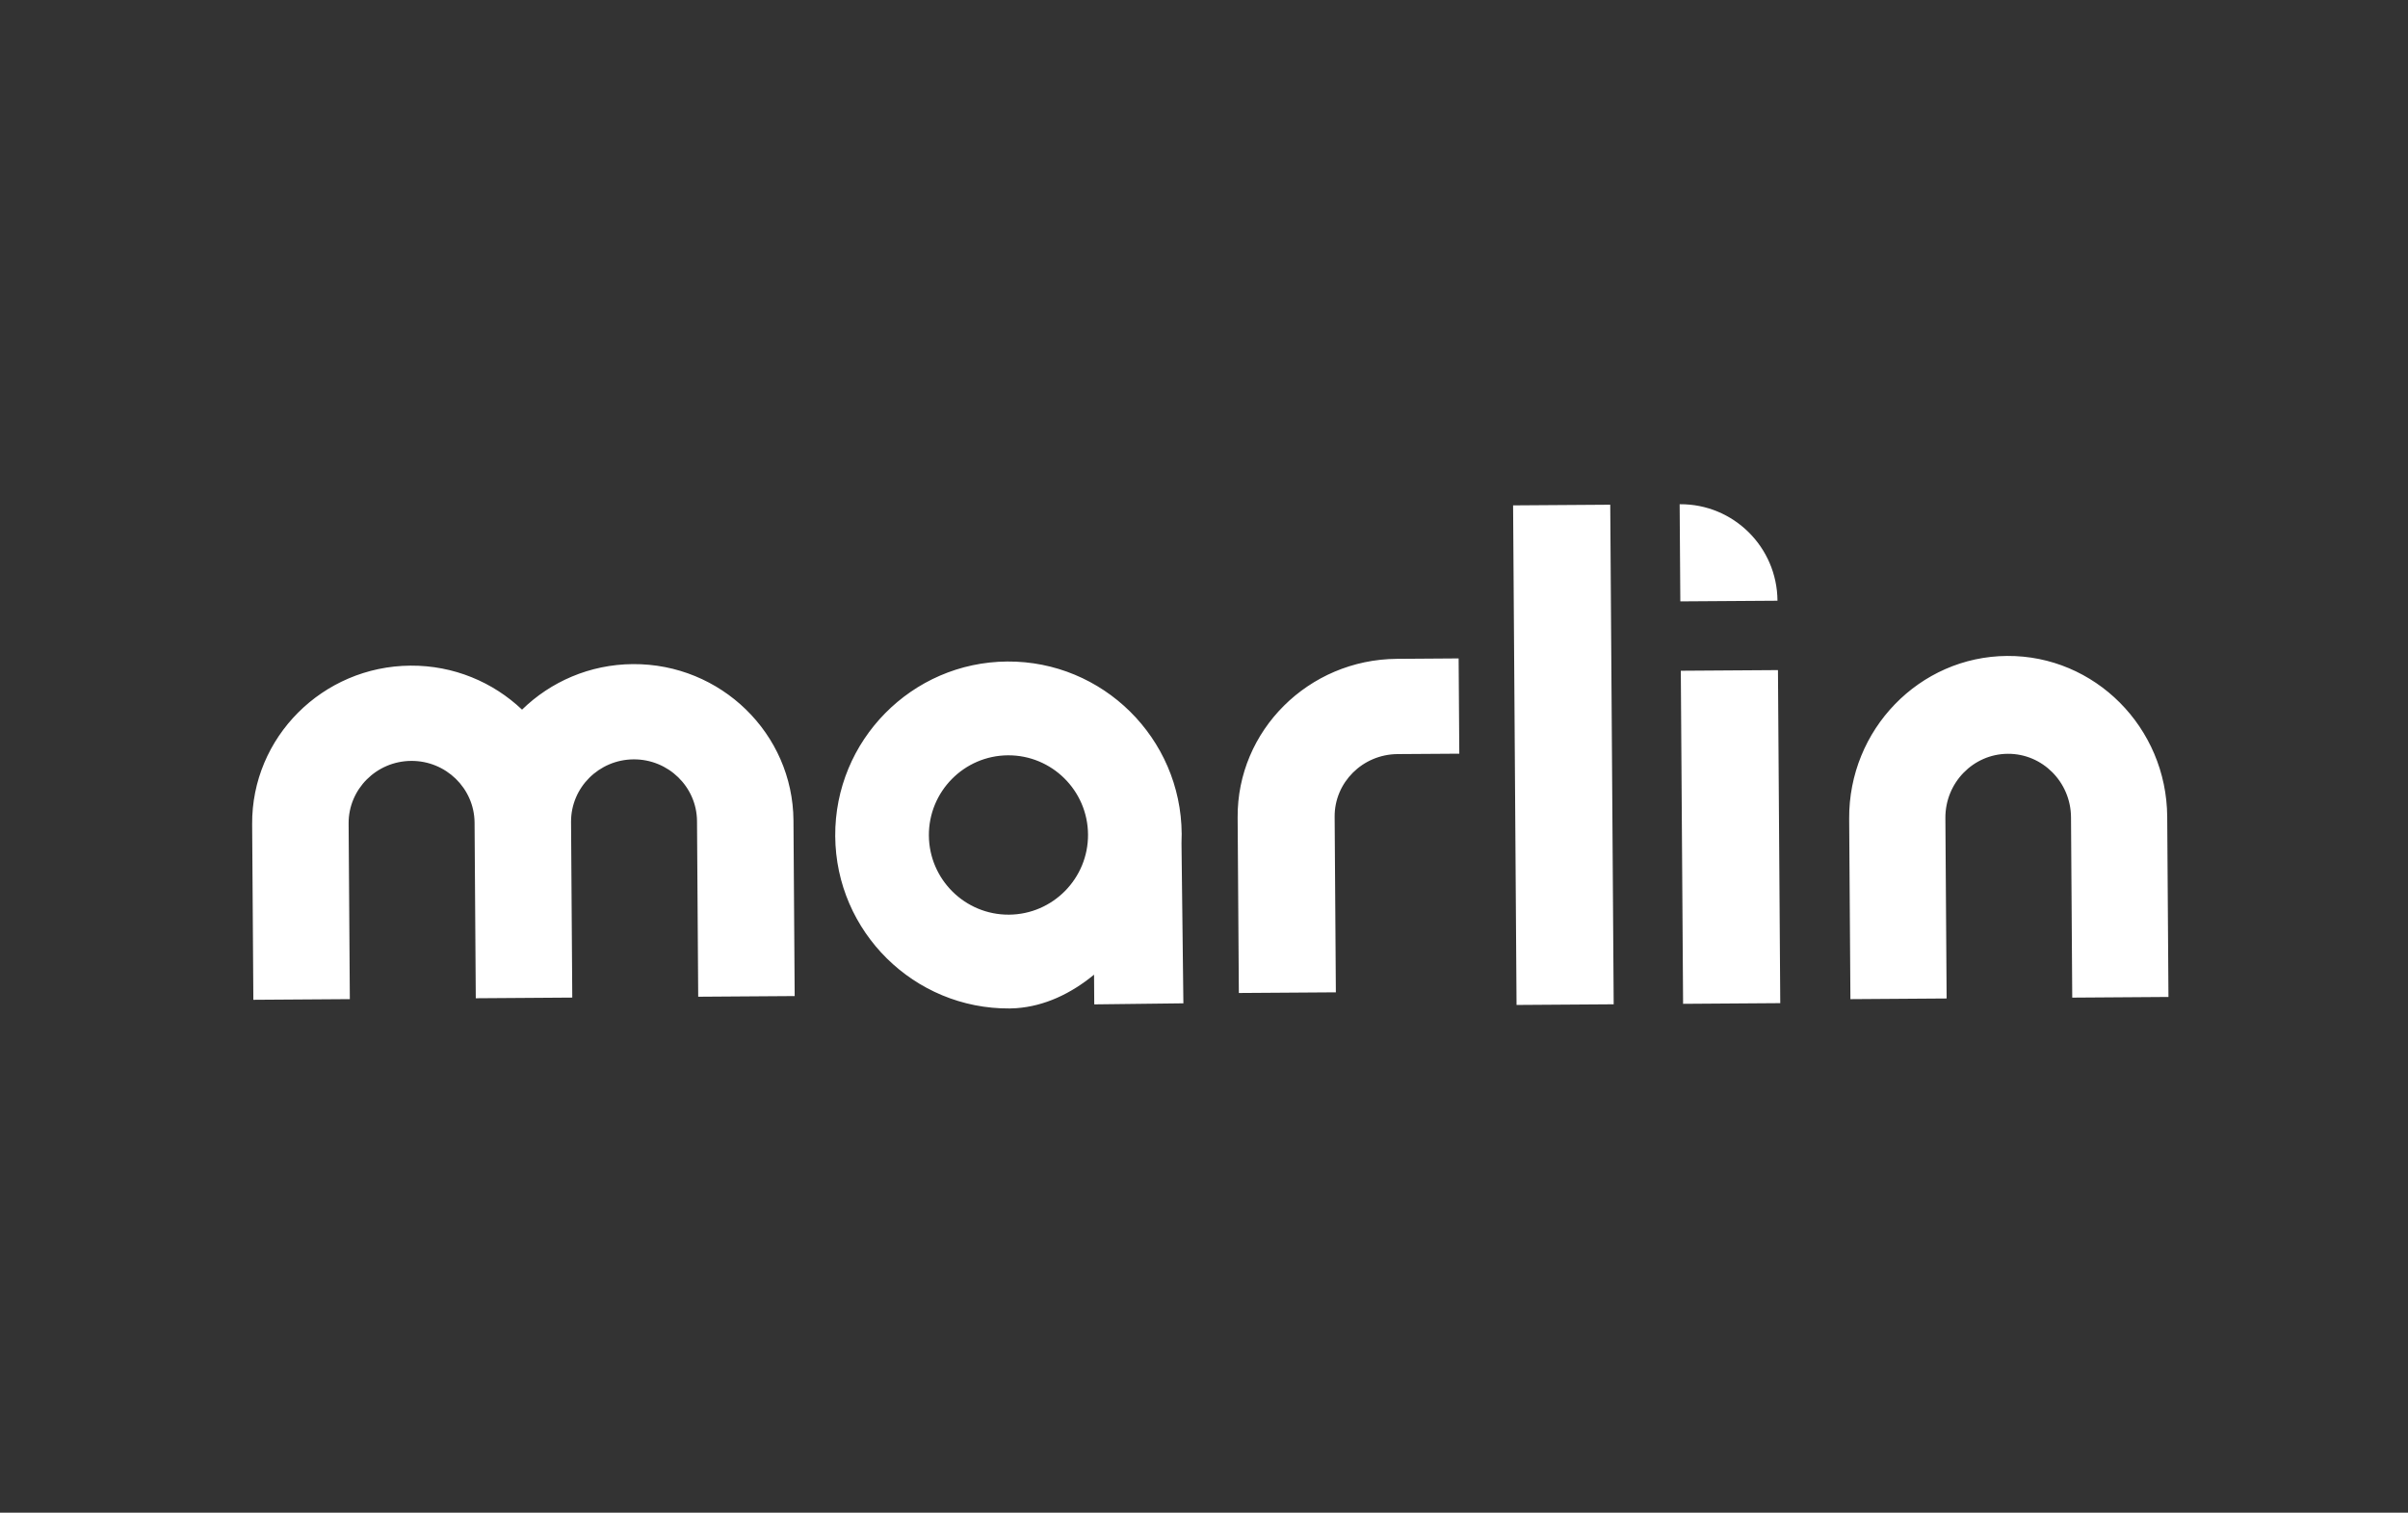 <?xml version="1.0" encoding="UTF-8"?>
<svg width="191px" height="120px" viewBox="0 0 191 120" version="1.1" xmlns="http://www.w3.org/2000/svg" xmlns:xlink="http://www.w3.org/1999/xlink">
    <rect x="0" y="0" width="191" height="120" fill="#333333" stroke="none"/>
    <title>Client Logos/Marlin</title>
    <g id="Client-Logos/Marlin" stroke="none" stroke-width="1" fill="none" fill-rule="evenodd">
        <path d="M79.894,52.477 C87.471,52.425 93.679,58.556 93.73,66.144 C93.732,66.397 93.726,66.649 93.715,66.9 L93.715,66.9 L93.865,79.592 L86.795,79.676 L86.779,77.319 C84.947,78.828 82.85,79.819 80.613,79.978 C80.437,79.986 80.262,79.999 80.085,80 C72.508,80.053 66.301,73.921 66.249,66.333 C66.197,58.746 72.318,52.53 79.894,52.477 Z M127.723,40.038 L127.996,79.669 L120.291,79.722 L120.017,40.091 L127.723,40.038 Z M141.026,53.158 L141.208,79.578 L133.501,79.632 L133.32,53.21 L141.026,53.158 Z M50.203,52.683 C57.177,52.635 62.889,58.198 62.937,65.087 L62.937,65.087 L63.033,79.016 L55.381,79.069 L55.286,65.139 C55.267,62.419 53.01,60.221 50.255,60.239 C47.509,60.259 45.291,62.474 45.295,65.182 L45.295,65.182 L45.295,65.209 L45.392,79.137 L45.39,79.137 L37.74,79.19 L37.738,79.19 L37.642,65.261 L37.642,65.261 L37.642,65.234 C37.609,62.526 35.36,60.343 32.614,60.361 C29.858,60.38 27.633,62.609 27.652,65.33 L27.652,65.33 L27.748,79.26 L20.096,79.312 L20,65.382 C19.952,58.494 25.588,52.852 32.562,52.804 C35.99,52.781 39.112,54.115 41.408,56.295 C43.672,54.084 46.775,52.706 50.203,52.683 Z M159.199,52.035 C166.154,51.987 171.852,57.703 171.901,64.779 L172,79.087 L164.368,79.14 L164.27,64.831 C164.251,62.036 162,59.778 159.253,59.798 C156.506,59.817 154.286,62.104 154.306,64.9 L154.404,79.208 L146.773,79.261 L146.674,64.952 C146.626,57.877 152.245,52.083 159.199,52.035 Z M115.697,52.231 L115.75,59.788 L110.851,59.821 C108.082,59.841 105.844,62.07 105.862,64.791 L105.959,78.72 L98.264,78.773 L98.168,64.845 C98.12,57.956 103.786,52.313 110.8,52.265 L115.697,52.231 Z M79.946,59.918 C76.466,59.942 73.655,62.797 73.678,66.282 C73.702,69.767 76.553,72.584 80.033,72.559 C83.513,72.536 86.325,69.68 86.301,66.196 C86.277,62.71 83.426,59.894 79.946,59.918 Z M133.252,40 C137.493,39.97 140.957,43.396 140.988,47.654 L140.988,47.654 L133.282,47.706 L133.228,40 L133.228,40 Z" id="Combined-Shape" fill="#FFFFFF"></path>
    </g>
</svg>